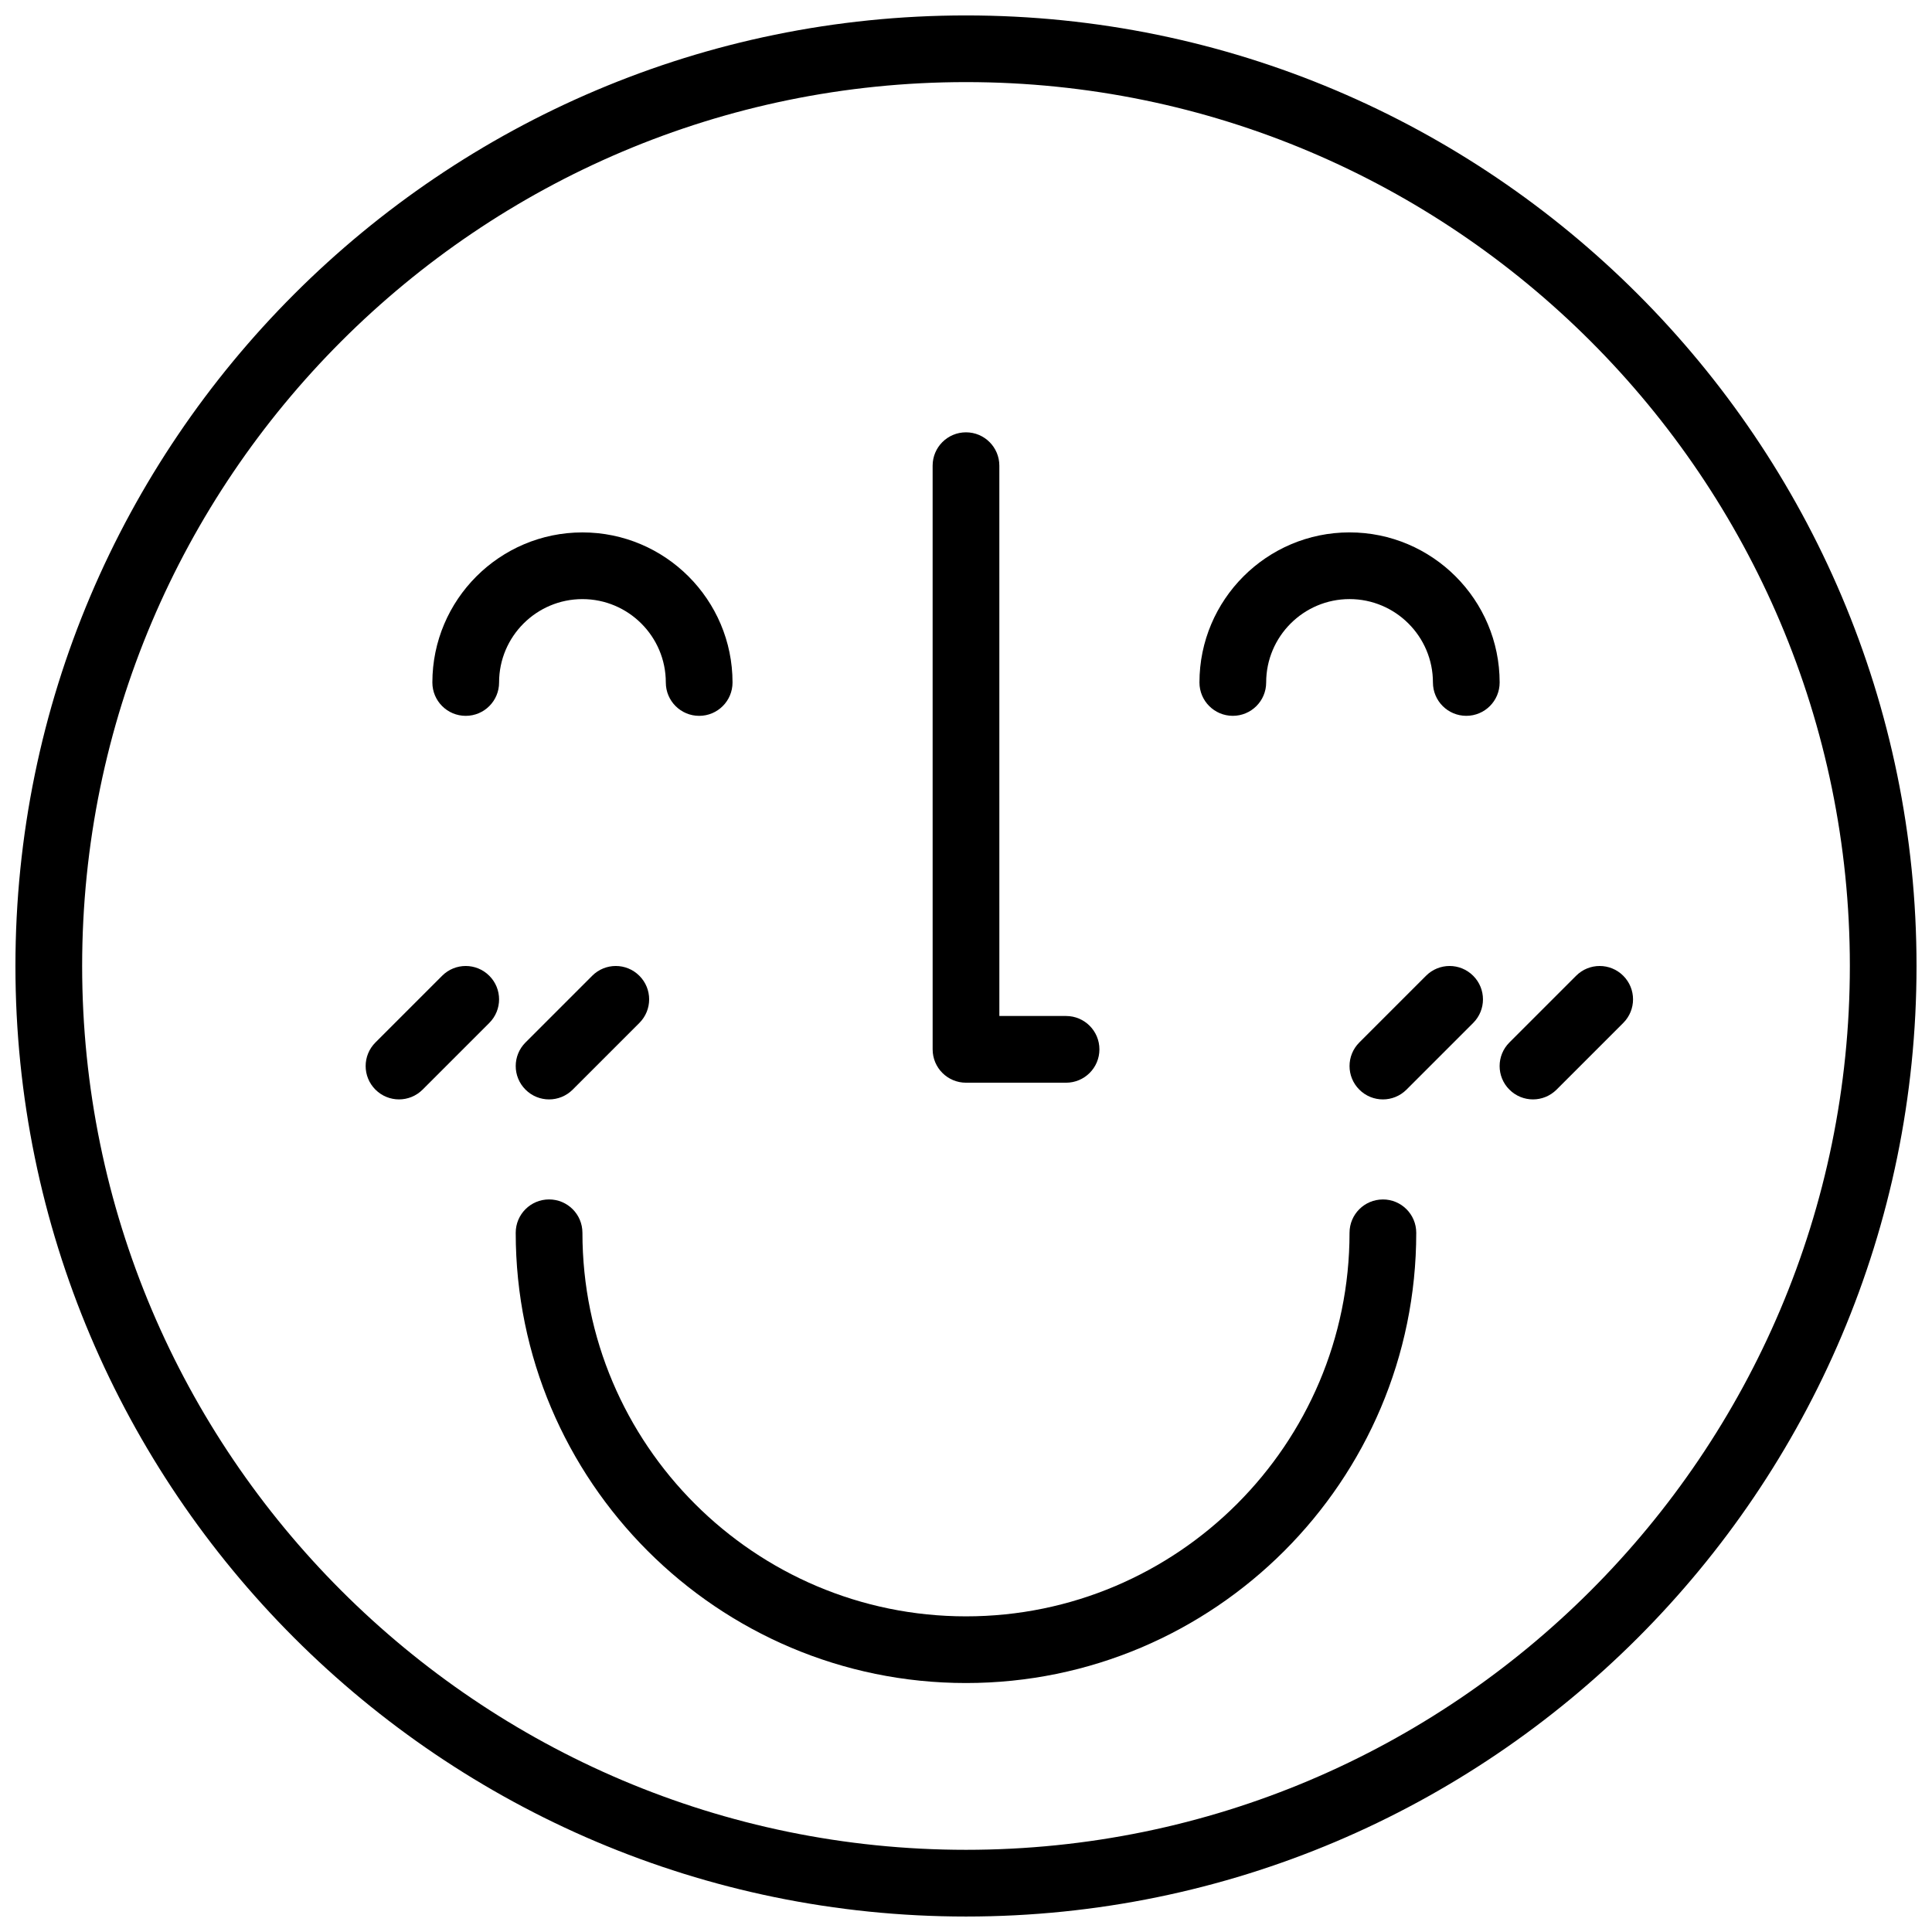<?xml version="1.0" encoding="UTF-8"?>
<!-- Uploaded to: ICON Repo, www.svgrepo.com, Generator: ICON Repo Mixer Tools -->
<svg width="800px" height="800px" version="1.1" viewBox="144 144 512 512" xmlns="http://www.w3.org/2000/svg">
 <defs>
  <clipPath id="a">
   <path d="m148.09 148.09h503.81v503.81h-503.81z"/>
  </clipPath>
 </defs>
 <g clip-path="url(#a)">
  <path d="m400 148.09c-138.9 0-251.91 113-251.91 251.91 0 138.9 113 251.9 251.91 251.9 138.9 0 251.9-113 251.9-251.9 0-138.9-113-251.91-251.9-251.91zm0 486.13c-129.15 0-234.23-105.07-234.23-234.23s105.08-234.23 234.23-234.23 234.23 105.08 234.23 234.23-105.07 234.23-234.23 234.23z"/>
 </g>
 <path d="m510.48 461.87c-4.879 0-8.84 3.949-8.84 8.84 0 56.043-45.598 101.64-101.64 101.64s-101.65-45.602-101.65-101.65c0-4.887-3.961-8.84-8.84-8.84-4.879 0-8.84 3.949-8.84 8.84 0.004 65.797 53.531 119.32 119.33 119.32 65.793 0 119.32-53.527 119.32-119.32 0-4.887-3.957-8.836-8.836-8.836z"/>
 <path d="m400 430.93h26.516c4.879 0 8.84-3.949 8.84-8.84 0-4.887-3.961-8.84-8.84-8.84h-17.676l-0.004-145.84c0-4.887-3.961-8.84-8.84-8.84s-8.84 3.949-8.84 8.84l0.004 154.68c0 4.891 3.961 8.84 8.84 8.84z"/>
 <path d="m501.64 285.09c-21.93 0-39.773 17.844-39.773 39.773 0 4.887 3.961 8.84 8.84 8.84 4.879 0 8.84-3.949 8.84-8.84 0-12.188 9.918-22.098 22.098-22.098 12.18 0 22.098 9.91 22.098 22.098 0 4.887 3.961 8.84 8.84 8.84 4.879 0 8.84-3.949 8.84-8.84-0.008-21.926-17.852-39.773-39.781-39.773z"/>
 <path d="m298.35 302.77c12.18 0 22.098 9.91 22.098 22.098 0 4.887 3.961 8.84 8.84 8.84 4.879 0 8.84-3.949 8.84-8.84 0-21.93-17.844-39.773-39.773-39.773-21.93 0-39.773 17.844-39.773 39.773 0 4.887 3.961 8.84 8.84 8.84s8.84-3.949 8.84-8.84c-0.008-12.191 9.91-22.098 22.09-22.098z"/>
 <path d="m521.91 402.59-17.676 17.676c-3.457 3.457-3.457 9.043 0 12.496 1.723 1.727 3.984 2.594 6.25 2.594 2.262 0 4.527-0.867 6.25-2.59l17.676-17.676c3.457-3.457 3.457-9.043 0-12.496-3.457-3.461-9.043-3.461-12.5-0.004z"/>
 <path d="m574.18 402.59c-3.457-3.457-9.043-3.457-12.496 0l-17.676 17.676c-3.457 3.457-3.457 9.043 0 12.496 1.723 1.723 3.984 2.59 6.25 2.59 2.262 0 4.527-0.867 6.25-2.59l17.676-17.676c3.453-3.457 3.453-9.043-0.004-12.496z"/>
 <path d="m261.17 402.59-17.676 17.676c-3.457 3.457-3.457 9.043 0 12.496 1.723 1.723 3.984 2.59 6.25 2.59 2.262 0 4.527-0.867 6.25-2.59l17.676-17.676c3.457-3.457 3.457-9.043 0-12.496-3.457-3.457-9.043-3.457-12.5 0z"/>
 <path d="m300.94 402.59-17.676 17.676c-3.457 3.457-3.457 9.043 0 12.496 1.723 1.727 3.984 2.594 6.25 2.594 2.262 0 4.527-0.867 6.25-2.59l17.676-17.676c3.457-3.457 3.457-9.043 0-12.496-3.457-3.461-9.043-3.461-12.5-0.004z"/>
</svg>